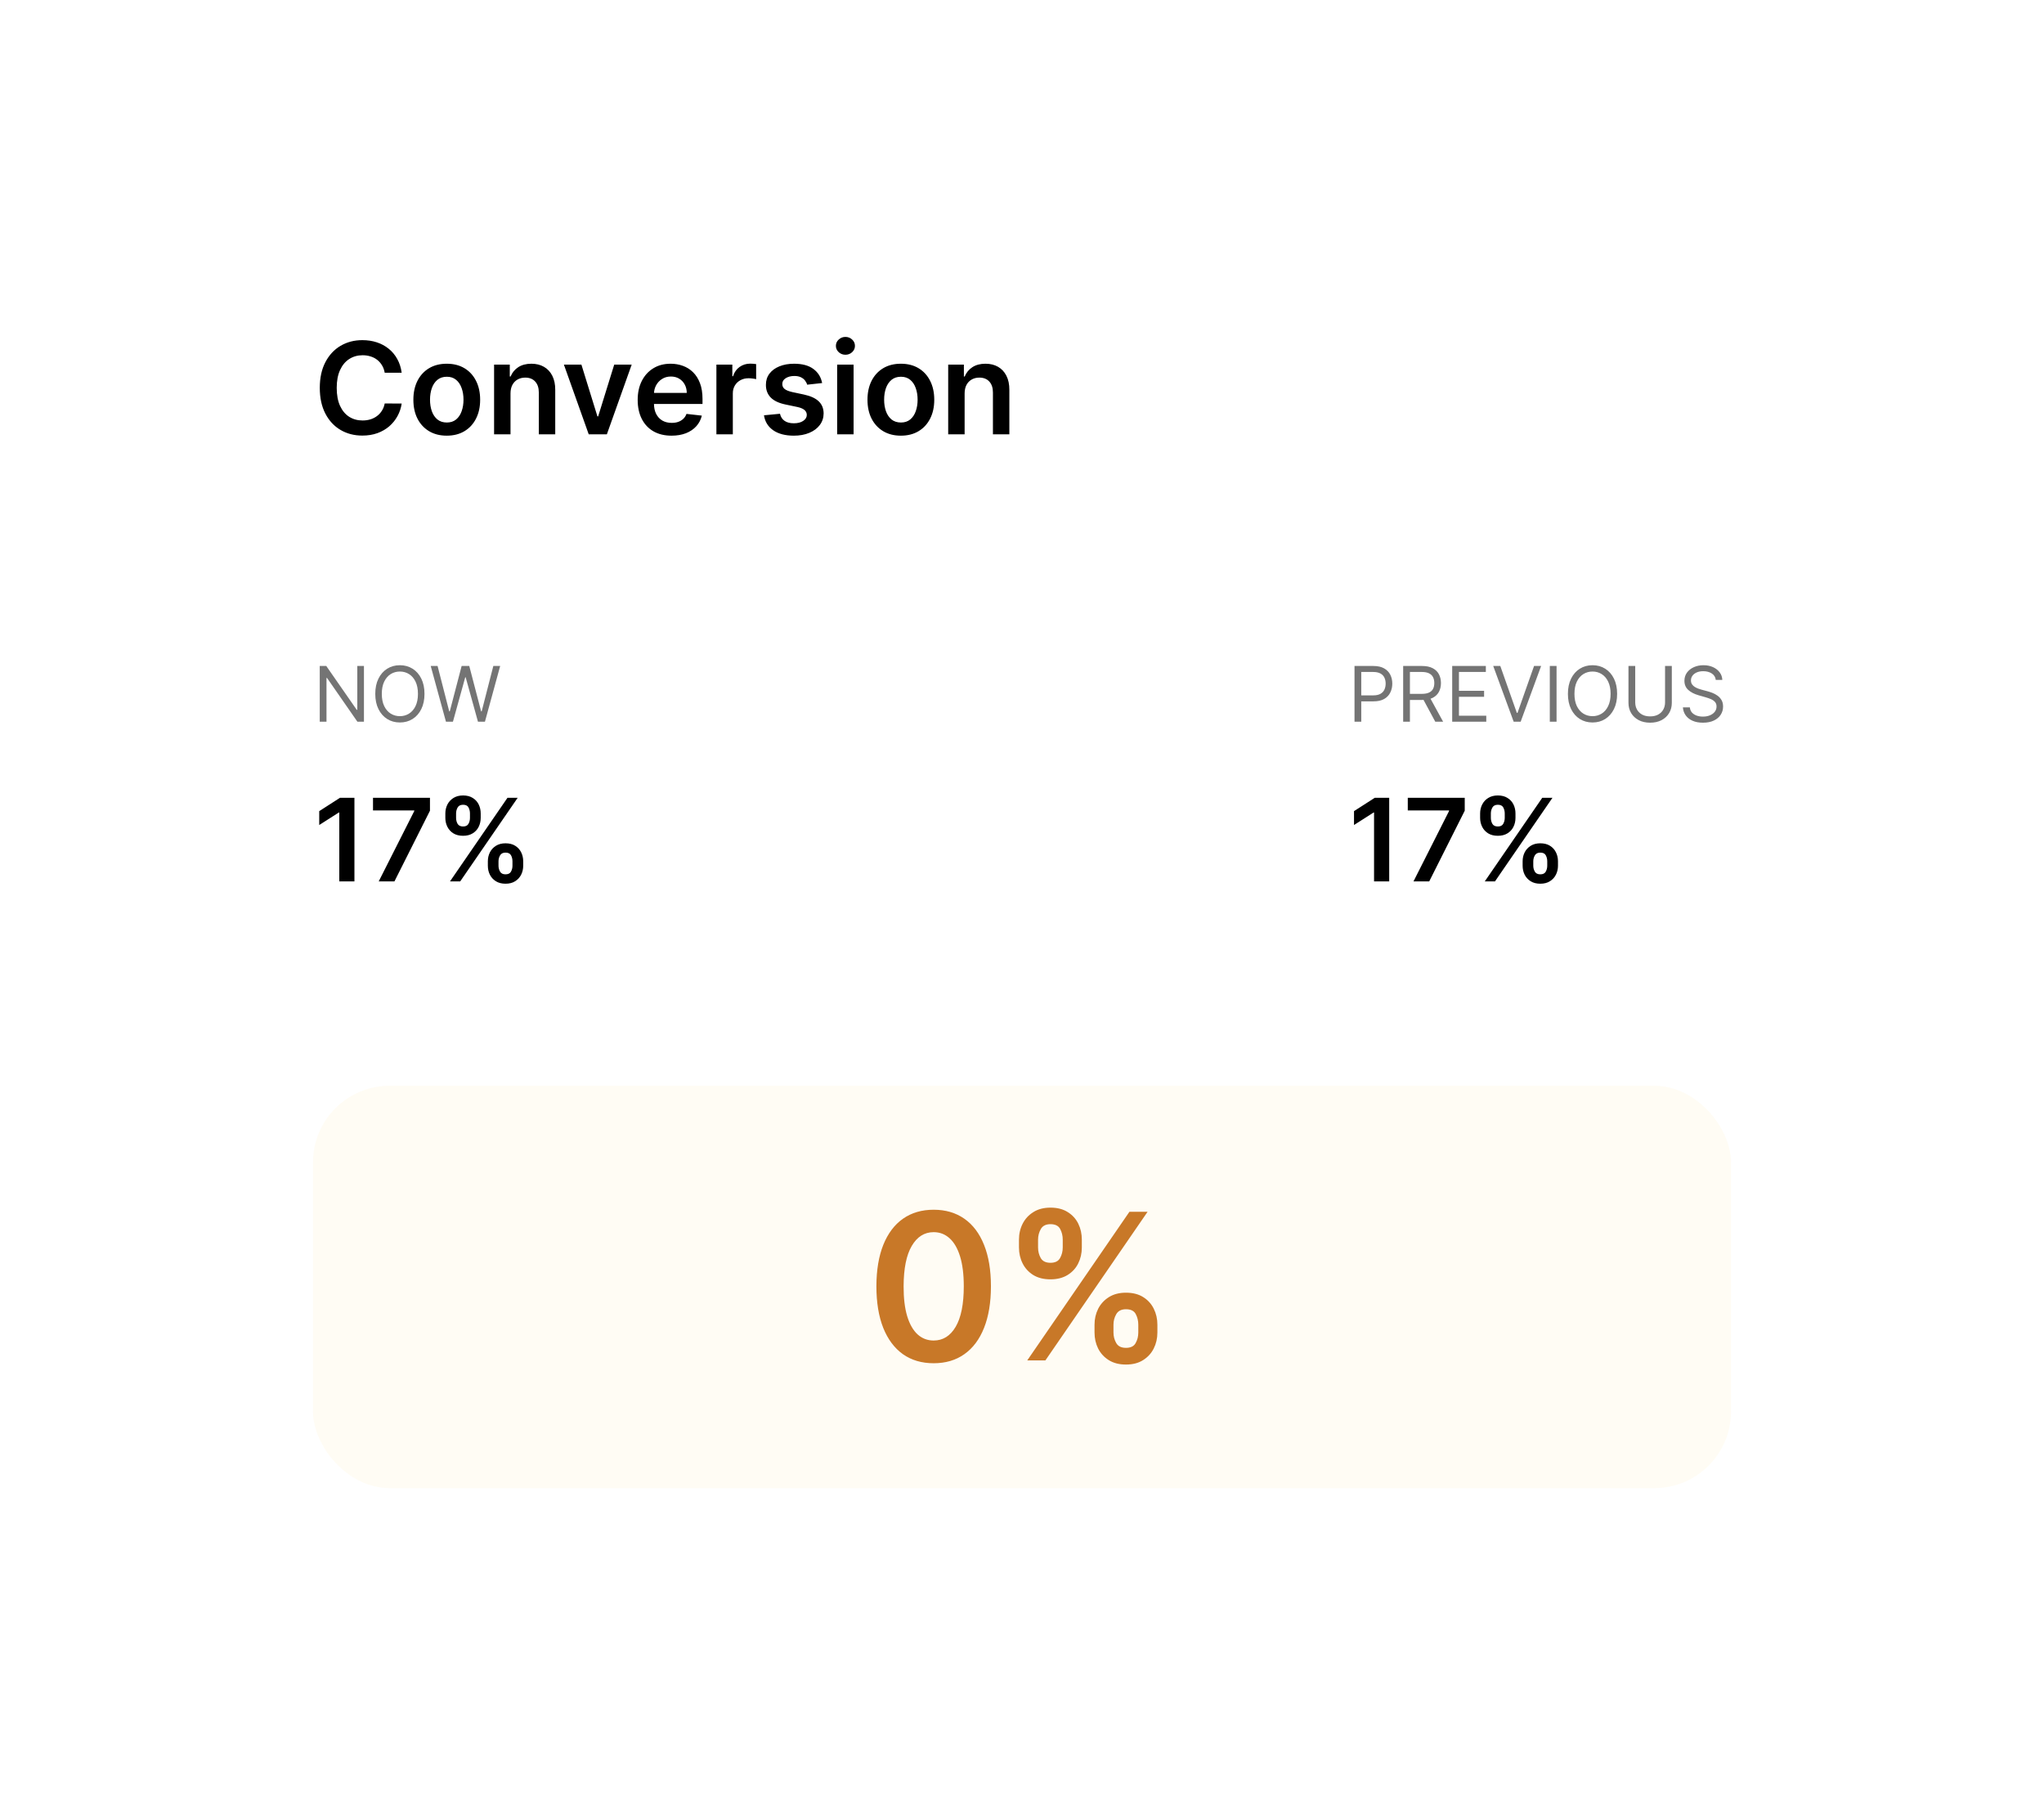 <svg width="320" height="282" viewBox="0 0 320 282" fill="none" xmlns="http://www.w3.org/2000/svg">
<g filter="url(#filter0_d_77_43618)">
<rect x="20" y="15" width="270" height="232" rx="12" fill="white" shape-rendering="crispEdges"/>
<path d="M57.885 48.362H55.229C55.153 47.927 55.013 47.541 54.81 47.205C54.606 46.864 54.353 46.575 54.05 46.338C53.747 46.101 53.401 45.924 53.013 45.805C52.629 45.682 52.215 45.621 51.77 45.621C50.979 45.621 50.278 45.82 49.668 46.217C49.057 46.61 48.579 47.188 48.233 47.95C47.887 48.708 47.715 49.633 47.715 50.727C47.715 51.84 47.887 52.778 48.233 53.54C48.583 54.297 49.062 54.87 49.668 55.258C50.278 55.642 50.977 55.834 51.763 55.834C52.198 55.834 52.606 55.777 52.984 55.663C53.368 55.545 53.711 55.372 54.014 55.145C54.322 54.918 54.58 54.638 54.788 54.307C55.001 53.975 55.148 53.597 55.229 53.17L57.885 53.185C57.785 53.876 57.57 54.525 57.239 55.131C56.912 55.737 56.483 56.272 55.953 56.736C55.423 57.195 54.803 57.555 54.092 57.815C53.382 58.071 52.594 58.199 51.727 58.199C50.449 58.199 49.308 57.903 48.304 57.311C47.3 56.719 46.51 55.865 45.932 54.747C45.354 53.63 45.065 52.29 45.065 50.727C45.065 49.16 45.356 47.82 45.939 46.707C46.521 45.59 47.314 44.735 48.318 44.144C49.322 43.552 50.458 43.256 51.727 43.256C52.537 43.256 53.29 43.369 53.986 43.597C54.682 43.824 55.302 44.158 55.847 44.598C56.391 45.034 56.839 45.569 57.189 46.203C57.544 46.833 57.776 47.553 57.885 48.362ZM64.943 58.213C63.877 58.213 62.954 57.979 62.173 57.51C61.392 57.041 60.786 56.385 60.355 55.543C59.929 54.7 59.716 53.715 59.716 52.588C59.716 51.461 59.929 50.474 60.355 49.626C60.786 48.779 61.392 48.121 62.173 47.652C62.954 47.183 63.877 46.949 64.943 46.949C66.008 46.949 66.931 47.183 67.713 47.652C68.494 48.121 69.098 48.779 69.524 49.626C69.955 50.474 70.17 51.461 70.17 52.588C70.17 53.715 69.955 54.7 69.524 55.543C69.098 56.385 68.494 57.041 67.713 57.51C66.931 57.979 66.008 58.213 64.943 58.213ZM64.957 56.153C65.535 56.153 66.018 55.995 66.406 55.678C66.794 55.356 67.083 54.925 67.272 54.385C67.466 53.845 67.564 53.244 67.564 52.581C67.564 51.913 67.466 51.31 67.272 50.77C67.083 50.225 66.794 49.792 66.406 49.47C66.018 49.148 65.535 48.987 64.957 48.987C64.365 48.987 63.873 49.148 63.48 49.47C63.092 49.792 62.8 50.225 62.606 50.77C62.417 51.31 62.322 51.913 62.322 52.581C62.322 53.244 62.417 53.845 62.606 54.385C62.8 54.925 63.092 55.356 63.48 55.678C63.873 55.995 64.365 56.153 64.957 56.153ZM74.923 51.608V58H72.352V47.091H74.81V48.945H74.938C75.188 48.334 75.588 47.849 76.138 47.489C76.692 47.129 77.376 46.949 78.19 46.949C78.943 46.949 79.599 47.11 80.158 47.432C80.721 47.754 81.157 48.22 81.465 48.831C81.777 49.442 81.931 50.183 81.926 51.054V58H79.355V51.452C79.355 50.722 79.166 50.152 78.787 49.74C78.413 49.328 77.894 49.122 77.231 49.122C76.782 49.122 76.382 49.222 76.031 49.42C75.686 49.615 75.413 49.896 75.215 50.266C75.02 50.635 74.923 51.082 74.923 51.608ZM93.894 47.091L90.008 58H87.168L83.283 47.091H86.024L88.531 55.195H88.645L91.159 47.091H93.894ZM100.131 58.213C99.037 58.213 98.093 57.986 97.297 57.531C96.507 57.072 95.898 56.423 95.472 55.585C95.046 54.742 94.833 53.751 94.833 52.609C94.833 51.487 95.046 50.502 95.472 49.655C95.903 48.803 96.504 48.14 97.276 47.666C98.048 47.188 98.954 46.949 99.996 46.949C100.668 46.949 101.303 47.058 101.9 47.276C102.501 47.489 103.031 47.82 103.49 48.27C103.954 48.72 104.319 49.293 104.584 49.989C104.849 50.68 104.982 51.504 104.982 52.46V53.249H96.04V51.516H102.517C102.513 51.023 102.406 50.585 102.198 50.202C101.989 49.813 101.698 49.508 101.324 49.285C100.955 49.063 100.524 48.952 100.032 48.952C99.506 48.952 99.044 49.08 98.647 49.335C98.249 49.586 97.939 49.918 97.716 50.33C97.499 50.737 97.387 51.184 97.382 51.672V53.185C97.382 53.819 97.499 54.364 97.731 54.818C97.963 55.268 98.287 55.614 98.704 55.855C99.12 56.092 99.608 56.21 100.167 56.21C100.541 56.21 100.879 56.158 101.182 56.054C101.485 55.945 101.748 55.786 101.971 55.578C102.193 55.37 102.361 55.112 102.475 54.804L104.875 55.074C104.724 55.708 104.435 56.262 104.009 56.736C103.587 57.205 103.048 57.569 102.39 57.83C101.731 58.085 100.979 58.213 100.131 58.213ZM107.157 58V47.091H109.65V48.909H109.763C109.962 48.279 110.303 47.794 110.786 47.453C111.274 47.108 111.83 46.935 112.455 46.935C112.597 46.935 112.756 46.942 112.931 46.956C113.111 46.965 113.26 46.982 113.379 47.006V49.371C113.27 49.333 113.097 49.3 112.86 49.271C112.628 49.238 112.403 49.222 112.185 49.222C111.717 49.222 111.295 49.323 110.921 49.527C110.552 49.726 110.261 50.003 110.048 50.358C109.835 50.713 109.728 51.123 109.728 51.587V58H107.157ZM123.709 49.974L121.365 50.23C121.299 49.993 121.183 49.771 121.017 49.562C120.856 49.354 120.638 49.186 120.364 49.058C120.089 48.93 119.753 48.867 119.355 48.867C118.82 48.867 118.37 48.983 118.006 49.215C117.646 49.447 117.468 49.747 117.473 50.117C117.468 50.434 117.584 50.692 117.821 50.891C118.063 51.09 118.46 51.253 119.014 51.381L120.875 51.778C121.907 52.001 122.674 52.354 123.176 52.837C123.683 53.32 123.938 53.952 123.943 54.733C123.938 55.419 123.737 56.026 123.339 56.551C122.946 57.072 122.4 57.479 121.699 57.773C120.998 58.066 120.193 58.213 119.284 58.213C117.949 58.213 116.874 57.934 116.06 57.375C115.245 56.812 114.76 56.028 114.604 55.024L117.111 54.783C117.224 55.275 117.466 55.647 117.835 55.898C118.205 56.149 118.685 56.274 119.277 56.274C119.888 56.274 120.378 56.149 120.747 55.898C121.121 55.647 121.308 55.337 121.308 54.967C121.308 54.655 121.188 54.397 120.946 54.193C120.709 53.99 120.34 53.833 119.838 53.724L117.977 53.334C116.931 53.116 116.157 52.749 115.655 52.233C115.153 51.712 114.904 51.054 114.909 50.258C114.904 49.586 115.087 49.004 115.456 48.511C115.83 48.014 116.348 47.631 117.011 47.361C117.679 47.086 118.448 46.949 119.32 46.949C120.598 46.949 121.604 47.221 122.338 47.766C123.077 48.31 123.534 49.046 123.709 49.974ZM126.063 58V47.091H128.634V58H126.063ZM127.356 45.543C126.949 45.543 126.598 45.408 126.305 45.138C126.011 44.863 125.864 44.534 125.864 44.151C125.864 43.762 126.011 43.433 126.305 43.163C126.598 42.889 126.949 42.751 127.356 42.751C127.768 42.751 128.118 42.889 128.407 43.163C128.701 43.433 128.847 43.762 128.847 44.151C128.847 44.534 128.701 44.863 128.407 45.138C128.118 45.408 127.768 45.543 127.356 45.543ZM136.037 58.213C134.971 58.213 134.048 57.979 133.267 57.51C132.485 57.041 131.879 56.385 131.449 55.543C131.022 54.7 130.809 53.715 130.809 52.588C130.809 51.461 131.022 50.474 131.449 49.626C131.879 48.779 132.485 48.121 133.267 47.652C134.048 47.183 134.971 46.949 136.037 46.949C137.102 46.949 138.025 47.183 138.806 47.652C139.588 48.121 140.191 48.779 140.618 49.626C141.048 50.474 141.264 51.461 141.264 52.588C141.264 53.715 141.048 54.7 140.618 55.543C140.191 56.385 139.588 57.041 138.806 57.51C138.025 57.979 137.102 58.213 136.037 58.213ZM136.051 56.153C136.628 56.153 137.111 55.995 137.5 55.678C137.888 55.356 138.177 54.925 138.366 54.385C138.56 53.845 138.657 53.244 138.657 52.581C138.657 51.913 138.56 51.31 138.366 50.77C138.177 50.225 137.888 49.792 137.5 49.47C137.111 49.148 136.628 48.987 136.051 48.987C135.459 48.987 134.967 49.148 134.574 49.47C134.185 49.792 133.894 50.225 133.7 50.77C133.511 51.31 133.416 51.913 133.416 52.581C133.416 53.244 133.511 53.845 133.7 54.385C133.894 54.925 134.185 55.356 134.574 55.678C134.967 55.995 135.459 56.153 136.051 56.153ZM146.017 51.608V58H143.446V47.091H145.903V48.945H146.031C146.282 48.334 146.682 47.849 147.232 47.489C147.786 47.129 148.47 46.949 149.284 46.949C150.037 46.949 150.693 47.11 151.251 47.432C151.815 47.754 152.25 48.22 152.558 48.831C152.871 49.442 153.025 50.183 153.02 51.054V58H150.449V51.452C150.449 50.722 150.259 50.152 149.881 49.74C149.507 49.328 148.988 49.122 148.325 49.122C147.875 49.122 147.475 49.222 147.125 49.42C146.779 49.615 146.507 49.896 146.308 50.266C146.114 50.635 146.017 51.082 146.017 51.608Z" fill="black"/>
<path d="M51.977 94.273V103H50.955L46.199 96.148H46.114V103H45.057V94.273H46.08L50.852 101.142H50.938V94.273H51.977ZM61.456 98.636C61.456 99.557 61.289 100.352 60.957 101.023C60.625 101.693 60.169 102.21 59.589 102.574C59.01 102.938 58.348 103.119 57.603 103.119C56.859 103.119 56.197 102.938 55.617 102.574C55.038 102.21 54.582 101.693 54.25 101.023C53.917 100.352 53.751 99.557 53.751 98.636C53.751 97.716 53.917 96.921 54.25 96.25C54.582 95.579 55.038 95.062 55.617 94.699C56.197 94.335 56.859 94.153 57.603 94.153C58.348 94.153 59.01 94.335 59.589 94.699C60.169 95.062 60.625 95.579 60.957 96.25C61.289 96.921 61.456 97.716 61.456 98.636ZM60.433 98.636C60.433 97.881 60.306 97.243 60.054 96.723C59.804 96.203 59.464 95.81 59.035 95.543C58.609 95.276 58.132 95.142 57.603 95.142C57.075 95.142 56.596 95.276 56.167 95.543C55.741 95.81 55.402 96.203 55.149 96.723C54.899 97.243 54.774 97.881 54.774 98.636C54.774 99.392 54.899 100.03 55.149 100.55C55.402 101.07 55.741 101.463 56.167 101.73C56.596 101.997 57.075 102.131 57.603 102.131C58.132 102.131 58.609 101.997 59.035 101.73C59.464 101.463 59.804 101.07 60.054 100.55C60.306 100.03 60.433 99.392 60.433 98.636ZM64.818 103L62.431 94.273H63.505L65.329 101.381H65.414L67.272 94.273H68.466L70.323 101.381H70.409L72.233 94.273H73.306L70.92 103H69.829L67.903 96.046H67.835L65.909 103H64.818Z" fill="#747474"/>
<path d="M50.488 114.909V128H48.117V117.217H48.04L44.978 119.173V116.999L48.231 114.909H50.488ZM54.291 128L59.859 116.98V116.891H53.396V114.909H62.313V116.935L56.752 128H54.291ZM71.376 125.545V124.855C71.376 124.348 71.482 123.881 71.695 123.455C71.912 123.029 72.228 122.686 72.641 122.426C73.055 122.166 73.555 122.036 74.143 122.036C74.748 122.036 75.255 122.166 75.665 122.426C76.074 122.682 76.383 123.023 76.591 123.449C76.805 123.875 76.911 124.344 76.911 124.855V125.545C76.911 126.053 76.805 126.519 76.591 126.945C76.378 127.371 76.065 127.714 75.652 127.974C75.243 128.234 74.74 128.364 74.143 128.364C73.547 128.364 73.042 128.234 72.628 127.974C72.215 127.714 71.902 127.371 71.689 126.945C71.48 126.519 71.376 126.053 71.376 125.545ZM73.044 124.855V125.545C73.044 125.882 73.125 126.191 73.287 126.472C73.449 126.754 73.734 126.894 74.143 126.894C74.557 126.894 74.84 126.756 74.993 126.479C75.151 126.197 75.23 125.886 75.23 125.545V124.855C75.23 124.514 75.155 124.203 75.006 123.922C74.857 123.636 74.569 123.494 74.143 123.494C73.743 123.494 73.459 123.636 73.293 123.922C73.127 124.203 73.044 124.514 73.044 124.855ZM64.721 118.054V117.364C64.721 116.852 64.83 116.384 65.047 115.957C65.265 115.531 65.58 115.19 65.993 114.935C66.407 114.675 66.907 114.545 67.496 114.545C68.096 114.545 68.601 114.675 69.01 114.935C69.424 115.19 69.735 115.531 69.944 115.957C70.153 116.384 70.257 116.852 70.257 117.364V118.054C70.257 118.565 70.15 119.034 69.937 119.46C69.728 119.882 69.417 120.221 69.004 120.477C68.591 120.732 68.088 120.86 67.496 120.86C66.895 120.86 66.388 120.732 65.974 120.477C65.565 120.221 65.254 119.88 65.041 119.454C64.828 119.028 64.721 118.561 64.721 118.054ZM66.403 117.364V118.054C66.403 118.395 66.481 118.706 66.639 118.987C66.801 119.264 67.087 119.403 67.496 119.403C67.905 119.403 68.186 119.264 68.339 118.987C68.497 118.706 68.576 118.395 68.576 118.054V117.364C68.576 117.023 68.501 116.712 68.352 116.43C68.203 116.145 67.917 116.002 67.496 116.002C67.091 116.002 66.807 116.145 66.645 116.43C66.484 116.716 66.403 117.027 66.403 117.364ZM65.45 128L74.45 114.909H76.048L67.048 128H65.45Z" fill="black"/>
<path d="M207.057 103V94.273H210.006C210.69 94.273 211.25 94.396 211.685 94.644C212.122 94.888 212.446 95.219 212.656 95.636C212.866 96.054 212.972 96.52 212.972 97.034C212.972 97.548 212.866 98.016 212.656 98.436C212.449 98.856 212.128 99.192 211.693 99.442C211.259 99.689 210.702 99.812 210.023 99.812H207.909V98.875H209.989C210.457 98.875 210.834 98.794 211.118 98.632C211.402 98.47 211.608 98.251 211.736 97.976C211.866 97.697 211.932 97.383 211.932 97.034C211.932 96.685 211.866 96.372 211.736 96.097C211.608 95.821 211.401 95.605 211.114 95.449C210.827 95.29 210.446 95.21 209.972 95.21H208.114V103H207.057ZM214.674 103V94.273H217.623C218.305 94.273 218.864 94.389 219.302 94.622C219.739 94.852 220.063 95.169 220.273 95.572C220.484 95.976 220.589 96.435 220.589 96.949C220.589 97.463 220.484 97.919 220.273 98.317C220.063 98.715 219.741 99.027 219.306 99.254C218.871 99.479 218.316 99.591 217.64 99.591H215.254V98.636H217.606C218.072 98.636 218.447 98.568 218.731 98.432C219.018 98.296 219.225 98.102 219.353 97.852C219.484 97.599 219.549 97.298 219.549 96.949C219.549 96.599 219.484 96.294 219.353 96.033C219.222 95.771 219.013 95.57 218.727 95.428C218.44 95.283 218.06 95.21 217.589 95.21H215.731V103H214.674ZM218.782 99.079L220.93 103H219.702L217.589 99.079H218.782ZM222.35 103V94.273H227.617V95.21H223.407V98.159H227.344V99.097H223.407V102.062H227.685V103H222.35ZM229.88 94.273L232.471 101.619H232.573L235.164 94.273H236.272L233.067 103H231.976L228.772 94.273H229.88ZM238.688 94.273V103H237.631V94.273H238.688ZM248.17 98.636C248.17 99.557 248.004 100.352 247.672 101.023C247.339 101.693 246.884 102.21 246.304 102.574C245.724 102.938 245.063 103.119 244.318 103.119C243.574 103.119 242.912 102.938 242.332 102.574C241.753 102.21 241.297 101.693 240.964 101.023C240.632 100.352 240.466 99.557 240.466 98.636C240.466 97.716 240.632 96.921 240.964 96.25C241.297 95.579 241.753 95.062 242.332 94.699C242.912 94.335 243.574 94.153 244.318 94.153C245.063 94.153 245.724 94.335 246.304 94.699C246.884 95.062 247.339 95.579 247.672 96.25C248.004 96.921 248.17 97.716 248.17 98.636ZM247.148 98.636C247.148 97.881 247.021 97.243 246.768 96.723C246.518 96.203 246.179 95.81 245.75 95.543C245.324 95.276 244.847 95.142 244.318 95.142C243.79 95.142 243.311 95.276 242.882 95.543C242.456 95.81 242.116 96.203 241.864 96.723C241.614 97.243 241.489 97.881 241.489 98.636C241.489 99.392 241.614 100.03 241.864 100.55C242.116 101.07 242.456 101.463 242.882 101.73C243.311 101.997 243.79 102.131 244.318 102.131C244.847 102.131 245.324 101.997 245.75 101.73C246.179 101.463 246.518 101.07 246.768 100.55C247.021 100.03 247.148 99.392 247.148 98.636ZM255.675 94.273H256.732V100.051C256.732 100.648 256.591 101.18 256.31 101.649C256.031 102.115 255.638 102.483 255.129 102.753C254.621 103.02 254.024 103.153 253.339 103.153C252.655 103.153 252.058 103.02 251.55 102.753C251.041 102.483 250.646 102.115 250.365 101.649C250.087 101.18 249.947 100.648 249.947 100.051V94.273H251.004V99.966C251.004 100.392 251.098 100.771 251.286 101.104C251.473 101.433 251.74 101.693 252.087 101.884C252.436 102.071 252.854 102.165 253.339 102.165C253.825 102.165 254.243 102.071 254.592 101.884C254.942 101.693 255.209 101.433 255.393 101.104C255.581 100.771 255.675 100.392 255.675 99.966V94.273ZM263.615 96.454C263.564 96.023 263.356 95.688 262.993 95.449C262.629 95.21 262.183 95.091 261.654 95.091C261.268 95.091 260.93 95.153 260.64 95.278C260.353 95.403 260.129 95.575 259.967 95.794C259.808 96.013 259.728 96.261 259.728 96.54C259.728 96.773 259.784 96.973 259.895 97.141C260.008 97.305 260.153 97.443 260.329 97.554C260.505 97.662 260.69 97.751 260.883 97.822C261.076 97.891 261.254 97.946 261.416 97.989L262.302 98.227C262.529 98.287 262.782 98.369 263.061 98.474C263.342 98.579 263.61 98.723 263.866 98.905C264.125 99.084 264.338 99.314 264.505 99.595C264.673 99.876 264.757 100.222 264.757 100.631C264.757 101.102 264.633 101.528 264.386 101.909C264.142 102.29 263.784 102.592 263.312 102.817C262.843 103.041 262.274 103.153 261.603 103.153C260.978 103.153 260.437 103.053 259.98 102.851C259.525 102.649 259.167 102.368 258.906 102.007C258.647 101.646 258.501 101.227 258.467 100.75H259.558C259.586 101.08 259.697 101.352 259.89 101.568C260.086 101.781 260.333 101.94 260.632 102.045C260.933 102.148 261.257 102.199 261.603 102.199C262.007 102.199 262.369 102.134 262.69 102.003C263.011 101.869 263.265 101.685 263.453 101.449C263.64 101.21 263.734 100.932 263.734 100.614C263.734 100.324 263.653 100.088 263.491 99.906C263.329 99.724 263.116 99.577 262.852 99.463C262.588 99.349 262.302 99.25 261.995 99.165L260.922 98.858C260.24 98.662 259.7 98.382 259.302 98.019C258.904 97.655 258.706 97.179 258.706 96.591C258.706 96.102 258.838 95.676 259.102 95.312C259.369 94.946 259.727 94.662 260.176 94.46C260.627 94.256 261.132 94.153 261.689 94.153C262.251 94.153 262.751 94.254 263.189 94.456C263.626 94.655 263.973 94.928 264.228 95.274C264.487 95.621 264.623 96.014 264.637 96.454H263.615Z" fill="#747474"/>
<path d="M212.488 114.909V128H210.116V117.217H210.04L206.978 119.173V116.999L210.232 114.909H212.488ZM216.291 128L221.859 116.98V116.891H215.396V114.909H224.313V116.935L218.752 128H216.291ZM233.376 125.545V124.855C233.376 124.348 233.482 123.881 233.695 123.455C233.912 123.029 234.228 122.686 234.641 122.426C235.055 122.166 235.555 122.036 236.143 122.036C236.748 122.036 237.256 122.166 237.665 122.426C238.074 122.682 238.383 123.023 238.591 123.449C238.805 123.875 238.911 124.344 238.911 124.855V125.545C238.911 126.053 238.805 126.519 238.591 126.945C238.378 127.371 238.065 127.714 237.652 127.974C237.243 128.234 236.74 128.364 236.143 128.364C235.547 128.364 235.042 128.234 234.628 127.974C234.215 127.714 233.902 127.371 233.689 126.945C233.48 126.519 233.376 126.053 233.376 125.545ZM235.044 124.855V125.545C235.044 125.882 235.125 126.191 235.287 126.472C235.449 126.754 235.734 126.894 236.143 126.894C236.557 126.894 236.84 126.756 236.993 126.479C237.151 126.197 237.23 125.886 237.23 125.545V124.855C237.23 124.514 237.155 124.203 237.006 123.922C236.857 123.636 236.569 123.494 236.143 123.494C235.743 123.494 235.459 123.636 235.293 123.922C235.127 124.203 235.044 124.514 235.044 124.855ZM226.721 118.054V117.364C226.721 116.852 226.83 116.384 227.047 115.957C227.265 115.531 227.58 115.19 227.993 114.935C228.407 114.675 228.907 114.545 229.496 114.545C230.096 114.545 230.601 114.675 231.01 114.935C231.424 115.19 231.735 115.531 231.944 115.957C232.153 116.384 232.257 116.852 232.257 117.364V118.054C232.257 118.565 232.15 119.034 231.937 119.46C231.729 119.882 231.417 120.221 231.004 120.477C230.591 120.732 230.088 120.86 229.496 120.86C228.895 120.86 228.388 120.732 227.974 120.477C227.565 120.221 227.254 119.88 227.041 119.454C226.828 119.028 226.721 118.561 226.721 118.054ZM228.403 117.364V118.054C228.403 118.395 228.481 118.706 228.639 118.987C228.801 119.264 229.086 119.403 229.496 119.403C229.905 119.403 230.186 119.264 230.339 118.987C230.497 118.706 230.576 118.395 230.576 118.054V117.364C230.576 117.023 230.501 116.712 230.352 116.43C230.203 116.145 229.917 116.002 229.496 116.002C229.091 116.002 228.807 116.145 228.645 116.43C228.483 116.716 228.403 117.027 228.403 117.364ZM227.45 128L236.45 114.909H238.048L229.048 128H227.45Z" fill="black"/>
<rect x="44" y="160" width="222" height="63" rx="12" fill="#FFFAEE" fill-opacity="0.63"/>
<path d="M141.17 203.443C139.299 203.443 137.693 202.97 136.352 202.023C135.019 201.068 133.992 199.693 133.273 197.898C132.561 196.095 132.205 193.924 132.205 191.386C132.212 188.848 132.572 186.689 133.284 184.909C134.004 183.121 135.03 181.758 136.364 180.818C137.705 179.879 139.307 179.409 141.17 179.409C143.034 179.409 144.636 179.879 145.977 180.818C147.318 181.758 148.345 183.121 149.057 184.909C149.777 186.697 150.136 188.856 150.136 191.386C150.136 193.932 149.777 196.106 149.057 197.909C148.345 199.705 147.318 201.076 145.977 202.023C144.644 202.97 143.042 203.443 141.17 203.443ZM141.17 199.886C142.625 199.886 143.773 199.17 144.614 197.739C145.462 196.299 145.886 194.182 145.886 191.386C145.886 189.538 145.693 187.985 145.307 186.727C144.92 185.47 144.375 184.523 143.67 183.886C142.966 183.242 142.133 182.92 141.17 182.92C139.723 182.92 138.58 183.64 137.739 185.08C136.898 186.511 136.473 188.614 136.466 191.386C136.458 193.242 136.644 194.803 137.023 196.068C137.409 197.333 137.955 198.288 138.659 198.932C139.364 199.568 140.201 199.886 141.17 199.886ZM166.355 198.636V197.409C166.355 196.508 166.545 195.678 166.923 194.92C167.31 194.163 167.87 193.553 168.605 193.091C169.34 192.629 170.23 192.398 171.276 192.398C172.351 192.398 173.253 192.629 173.98 193.091C174.707 193.545 175.257 194.152 175.628 194.909C176.007 195.667 176.196 196.5 176.196 197.409V198.636C176.196 199.538 176.007 200.367 175.628 201.125C175.249 201.883 174.692 202.492 173.957 202.955C173.23 203.417 172.336 203.648 171.276 203.648C170.215 203.648 169.317 203.417 168.582 202.955C167.848 202.492 167.291 201.883 166.912 201.125C166.541 200.367 166.355 199.538 166.355 198.636ZM169.321 197.409V198.636C169.321 199.235 169.465 199.784 169.753 200.284C170.041 200.784 170.548 201.034 171.276 201.034C172.01 201.034 172.514 200.788 172.787 200.295C173.067 199.795 173.207 199.242 173.207 198.636V197.409C173.207 196.803 173.075 196.25 172.81 195.75C172.545 195.242 172.033 194.989 171.276 194.989C170.563 194.989 170.06 195.242 169.764 195.75C169.469 196.25 169.321 196.803 169.321 197.409ZM154.526 185.318V184.091C154.526 183.182 154.719 182.348 155.105 181.591C155.491 180.833 156.052 180.227 156.787 179.773C157.522 179.311 158.412 179.08 159.457 179.08C160.526 179.08 161.423 179.311 162.151 179.773C162.885 180.227 163.438 180.833 163.81 181.591C164.181 182.348 164.366 183.182 164.366 184.091V185.318C164.366 186.227 164.177 187.061 163.798 187.818C163.427 188.568 162.874 189.17 162.139 189.625C161.404 190.08 160.51 190.307 159.457 190.307C158.389 190.307 157.488 190.08 156.753 189.625C156.026 189.17 155.473 188.564 155.094 187.807C154.715 187.049 154.526 186.22 154.526 185.318ZM157.514 184.091V185.318C157.514 185.924 157.654 186.477 157.935 186.977C158.223 187.47 158.73 187.716 159.457 187.716C160.185 187.716 160.685 187.47 160.957 186.977C161.238 186.477 161.378 185.924 161.378 185.318V184.091C161.378 183.485 161.245 182.932 160.98 182.432C160.715 181.924 160.207 181.67 159.457 181.67C158.738 181.67 158.234 181.924 157.946 182.432C157.658 182.939 157.514 183.492 157.514 184.091ZM155.821 203L171.821 179.727H174.662L158.662 203H155.821Z" fill="#C87828"/>
</g>
<defs>
<filter id="filter0_d_77_43618" x="0" y="0" width="320" height="282" filterUnits="userSpaceOnUse" color-interpolation-filters="sRGB">
<feFlood flood-opacity="0" result="BackgroundImageFix"/>
<feColorMatrix in="SourceAlpha" type="matrix" values="0 0 0 0 0 0 0 0 0 0 0 0 0 0 0 0 0 0 127 0" result="hardAlpha"/>
<feOffset dx="5" dy="10"/>
<feGaussianBlur stdDeviation="12.5"/>
<feComposite in2="hardAlpha" operator="out"/>
<feColorMatrix type="matrix" values="0 0 0 0 0.851 0 0 0 0 0.873 0 0 0 0 0.89 0 0 0 1 0"/>
<feBlend mode="normal" in2="BackgroundImageFix" result="effect1_dropShadow_77_43618"/>
<feBlend mode="normal" in="SourceGraphic" in2="effect1_dropShadow_77_43618" result="shape"/>
</filter>
</defs>
</svg>
